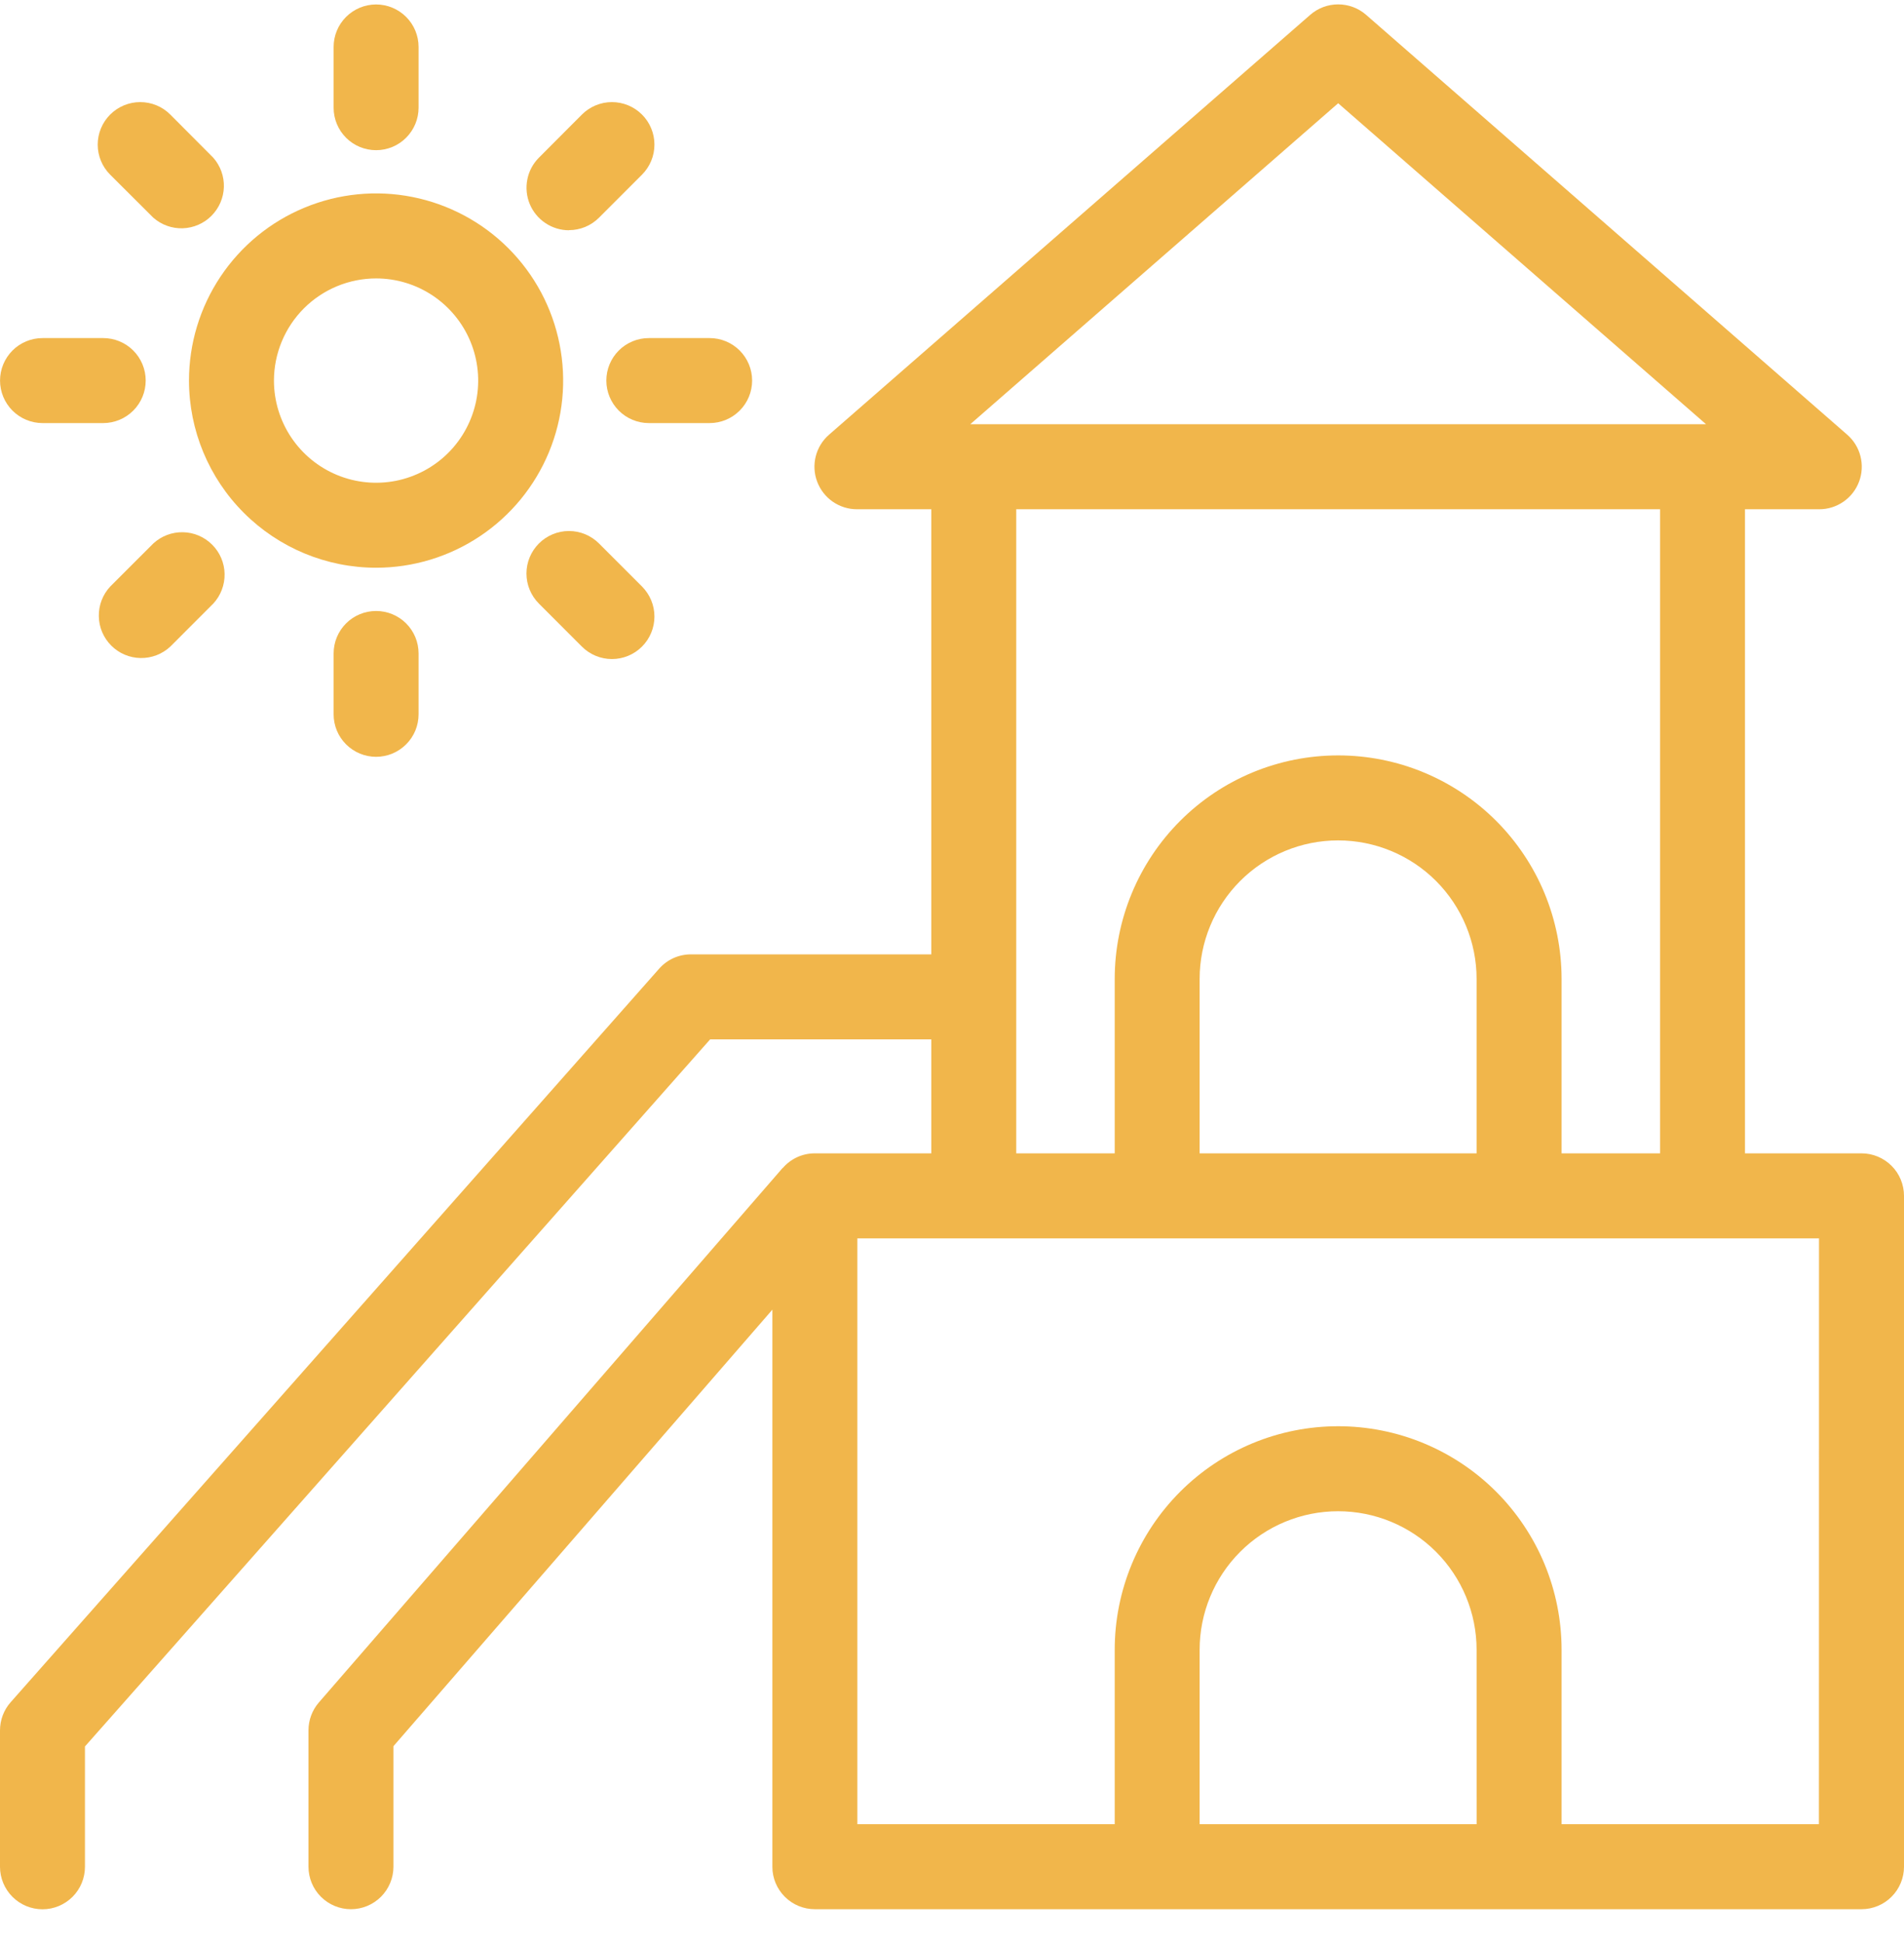 <svg width="50" height="51" viewBox="0 0 50 51" fill="none" xmlns="http://www.w3.org/2000/svg">
<path d="M48.884 30.273H45.824V13.367H47.776C48.003 13.367 48.224 13.297 48.411 13.168C48.598 13.038 48.741 12.855 48.82 12.642C48.9 12.43 48.913 12.198 48.857 11.977C48.802 11.757 48.68 11.559 48.509 11.41L35.874 0.389C35.671 0.212 35.41 0.115 35.141 0.115C34.871 0.115 34.611 0.212 34.408 0.389L21.771 11.41C21.599 11.559 21.478 11.757 21.422 11.977C21.366 12.198 21.379 12.43 21.459 12.642C21.539 12.855 21.681 13.038 21.868 13.168C22.055 13.297 22.277 13.367 22.504 13.367H24.456V25.05H18.144C17.986 25.05 17.83 25.084 17.686 25.148C17.542 25.213 17.414 25.308 17.309 25.427L0.28 44.68C0.099 44.884 -0 45.148 1.12359e-07 45.42V48.999C1.12359e-07 49.295 0.118 49.579 0.327 49.788C0.536 49.997 0.82 50.115 1.116 50.115C1.412 50.115 1.695 49.997 1.905 49.788C2.114 49.579 2.231 49.295 2.231 48.999V45.841L18.649 27.281H24.456V30.273H21.396C21.237 30.273 21.08 30.307 20.935 30.373C20.791 30.439 20.662 30.536 20.558 30.656H20.553L8.374 44.686C8.198 44.889 8.101 45.149 8.101 45.418V48.997C8.101 49.293 8.218 49.577 8.427 49.786C8.637 49.995 8.92 50.113 9.216 50.113C9.512 50.113 9.796 49.995 10.005 49.786C10.214 49.577 10.332 49.293 10.332 48.997V45.834L20.283 34.376V48.997C20.282 49.144 20.311 49.289 20.367 49.424C20.423 49.559 20.506 49.683 20.609 49.786C20.713 49.89 20.836 49.972 20.971 50.028C21.107 50.084 21.252 50.113 21.398 50.113H48.884C49.031 50.113 49.176 50.084 49.311 50.028C49.447 49.972 49.57 49.89 49.673 49.786C49.777 49.683 49.859 49.559 49.915 49.424C49.971 49.289 50 49.144 50 48.997V31.389C50 31.242 49.971 31.097 49.915 30.962C49.859 30.826 49.777 30.703 49.673 30.6C49.569 30.496 49.446 30.414 49.311 30.358C49.175 30.302 49.03 30.273 48.884 30.273ZM35.141 2.71L44.801 11.135H25.48L35.141 2.71ZM26.687 13.367H43.594V30.273H41.008V25.695C41.008 24.925 40.856 24.162 40.562 23.45C40.267 22.738 39.834 22.091 39.29 21.546C38.745 21.001 38.098 20.569 37.386 20.274C36.674 19.979 35.911 19.828 35.141 19.828C34.37 19.828 33.607 19.979 32.895 20.274C32.183 20.569 31.537 21.001 30.992 21.546C30.447 22.091 30.015 22.738 29.72 23.45C29.425 24.162 29.273 24.925 29.273 25.695V30.273H26.687V13.367ZM31.503 30.273V25.695C31.503 24.731 31.886 23.806 32.568 23.124C33.25 22.442 34.175 22.059 35.139 22.059C36.104 22.059 37.029 22.442 37.711 23.124C38.392 23.806 38.776 24.731 38.776 25.695V30.273H31.503ZM38.777 47.881H31.503V43.303C31.503 42.339 31.886 41.414 32.568 40.732C33.25 40.05 34.175 39.667 35.139 39.667C36.104 39.667 37.029 40.05 37.711 40.732C38.392 41.414 38.776 42.339 38.776 43.303L38.777 47.881ZM47.766 47.881H41.008V43.303C41.008 42.533 40.856 41.77 40.562 41.058C40.267 40.346 39.834 39.699 39.29 39.154C38.745 38.609 38.098 38.177 37.386 37.882C36.674 37.587 35.911 37.436 35.141 37.436C34.37 37.436 33.607 37.587 32.895 37.882C32.183 38.177 31.537 38.609 30.992 39.154C30.447 39.699 30.015 40.346 29.72 41.058C29.425 41.77 29.273 42.533 29.273 43.303V47.881H22.514V32.505H47.768L47.766 47.881Z" fill="#F1B64B"/>
<path d="M9.876 14.902C10.847 14.902 11.797 14.614 12.605 14.074C13.413 13.535 14.043 12.767 14.415 11.87C14.787 10.972 14.884 9.984 14.694 9.031C14.505 8.078 14.037 7.203 13.35 6.516C12.663 5.829 11.787 5.361 10.834 5.171C9.881 4.981 8.893 5.079 7.996 5.451C7.098 5.822 6.331 6.452 5.791 7.26C5.251 8.068 4.963 9.018 4.963 9.99C4.964 11.292 5.482 12.541 6.404 13.462C7.325 14.383 8.573 14.901 9.876 14.902ZM9.876 7.308C10.406 7.308 10.925 7.465 11.366 7.76C11.806 8.055 12.15 8.473 12.353 8.963C12.556 9.453 12.609 9.992 12.506 10.513C12.402 11.033 12.147 11.511 11.772 11.886C11.397 12.261 10.919 12.516 10.399 12.62C9.879 12.723 9.34 12.67 8.85 12.467C8.36 12.264 7.941 11.92 7.646 11.479C7.352 11.038 7.194 10.52 7.194 9.99C7.195 9.279 7.478 8.597 7.981 8.094C8.483 7.592 9.165 7.309 9.876 7.308Z" fill="#F1B64B"/>
<path d="M9.876 3.942C10.172 3.942 10.456 3.825 10.665 3.615C10.874 3.406 10.992 3.123 10.992 2.827V1.233C10.992 0.937 10.875 0.653 10.665 0.444C10.456 0.235 10.172 0.117 9.876 0.117C9.581 0.117 9.297 0.235 9.088 0.444C8.878 0.653 8.761 0.937 8.761 1.233V2.827C8.761 3.123 8.878 3.406 9.088 3.616C9.297 3.825 9.581 3.942 9.876 3.942Z" fill="#F1B64B"/>
<path d="M14.942 6.041C15.088 6.041 15.233 6.012 15.369 5.956C15.504 5.9 15.627 5.817 15.73 5.714L16.859 4.585C16.963 4.481 17.045 4.358 17.101 4.223C17.157 4.088 17.186 3.942 17.186 3.796C17.186 3.649 17.157 3.504 17.101 3.369C17.045 3.233 16.963 3.11 16.859 3.007C16.755 2.903 16.632 2.821 16.497 2.765C16.362 2.709 16.216 2.68 16.07 2.68C15.923 2.68 15.778 2.709 15.643 2.765C15.508 2.821 15.384 2.904 15.281 3.007L14.152 4.139C13.996 4.295 13.89 4.494 13.848 4.71C13.805 4.927 13.827 5.151 13.911 5.355C13.996 5.559 14.139 5.733 14.322 5.855C14.505 5.978 14.721 6.044 14.942 6.044V6.041Z" fill="#F1B64B"/>
<path d="M15.923 9.989C15.923 10.285 16.041 10.569 16.25 10.778C16.459 10.987 16.743 11.105 17.038 11.105H18.636C18.931 11.105 19.215 10.987 19.424 10.778C19.634 10.569 19.751 10.285 19.751 9.989C19.751 9.693 19.634 9.41 19.424 9.2C19.215 8.991 18.931 8.874 18.636 8.874H17.038C16.743 8.874 16.459 8.991 16.25 9.2C16.04 9.41 15.923 9.693 15.923 9.989Z" fill="#F1B64B"/>
<path d="M15.73 14.265C15.521 14.056 15.237 13.938 14.941 13.938C14.645 13.938 14.361 14.056 14.152 14.265C13.943 14.475 13.825 14.758 13.825 15.054C13.825 15.35 13.943 15.634 14.152 15.843L15.281 16.972C15.49 17.181 15.774 17.299 16.07 17.299C16.366 17.299 16.65 17.181 16.859 16.972C17.068 16.763 17.186 16.479 17.186 16.183C17.186 15.887 17.068 15.604 16.859 15.394L15.73 14.265Z" fill="#F1B64B"/>
<path d="M8.761 17.152V18.749C8.761 19.045 8.878 19.329 9.088 19.538C9.297 19.747 9.581 19.865 9.876 19.865C10.172 19.865 10.456 19.747 10.665 19.538C10.875 19.329 10.992 19.045 10.992 18.749V17.152C10.992 16.856 10.875 16.573 10.665 16.363C10.456 16.154 10.172 16.037 9.876 16.037C9.581 16.037 9.297 16.154 9.088 16.363C8.878 16.573 8.761 16.856 8.761 17.152Z" fill="#F1B64B"/>
<path d="M4.026 14.265L2.896 15.394C2.698 15.605 2.59 15.885 2.595 16.174C2.599 16.464 2.716 16.74 2.921 16.945C3.125 17.15 3.401 17.267 3.691 17.272C3.98 17.277 4.26 17.17 4.472 16.972L5.601 15.843C5.797 15.632 5.903 15.352 5.898 15.064C5.893 14.776 5.776 14.501 5.572 14.297C5.368 14.093 5.093 13.975 4.805 13.97C4.517 13.964 4.237 14.07 4.026 14.265Z" fill="#F1B64B"/>
<path d="M1.117 11.105H2.711C3.006 11.105 3.29 10.987 3.499 10.778C3.709 10.569 3.826 10.285 3.826 9.989C3.826 9.693 3.709 9.41 3.499 9.2C3.29 8.991 3.006 8.874 2.711 8.874H1.117C0.821 8.874 0.537 8.991 0.328 9.2C0.119 9.41 0.001 9.693 0.001 9.989C0.001 10.285 0.119 10.569 0.328 10.778C0.537 10.987 0.821 11.105 1.117 11.105Z" fill="#F1B64B"/>
<path d="M4.026 5.714C4.238 5.901 4.515 6.001 4.798 5.992C5.082 5.983 5.352 5.866 5.552 5.666C5.753 5.465 5.87 5.195 5.879 4.912C5.888 4.628 5.788 4.352 5.6 4.139L4.472 3.007C4.263 2.797 3.979 2.68 3.683 2.68C3.387 2.68 3.103 2.797 2.893 3.007C2.684 3.216 2.566 3.5 2.566 3.796C2.566 4.092 2.684 4.376 2.893 4.585L4.026 5.714Z" fill="#F1B64B"/>
</svg>
